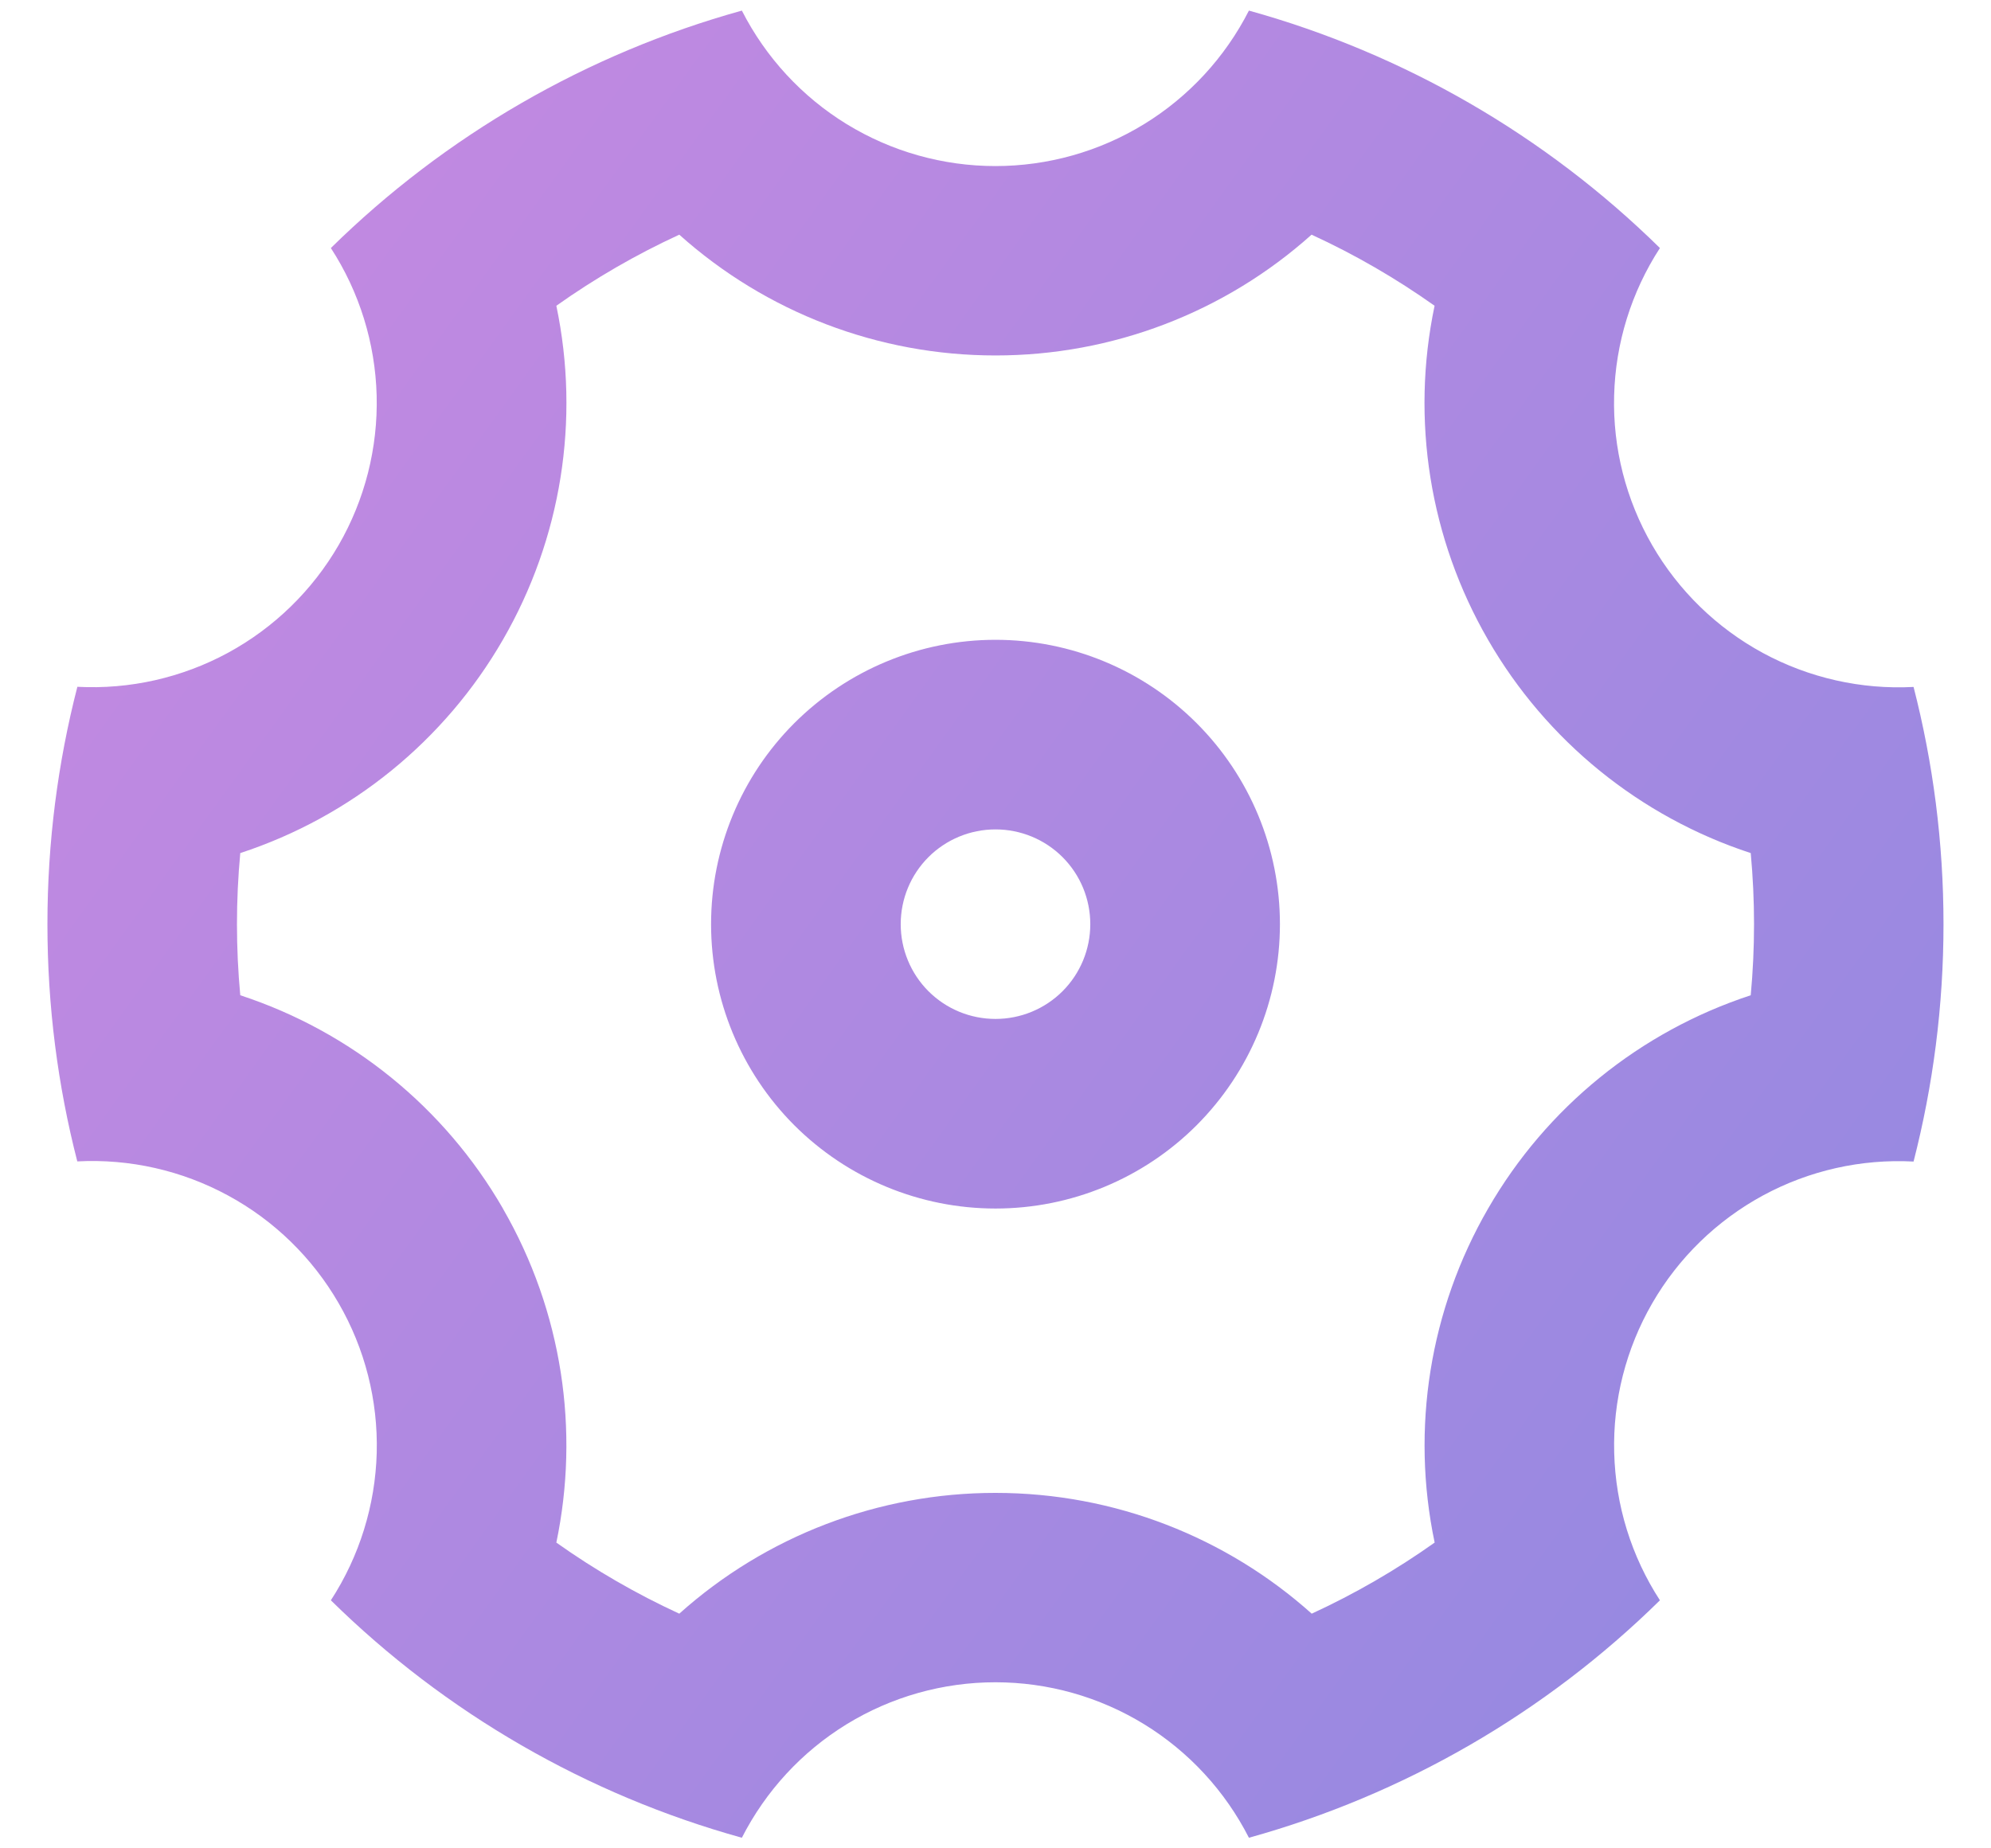 <svg width="28" height="26" viewBox="0 0 28 26" fill="none" xmlns="http://www.w3.org/2000/svg">
<path d="M0.667 13C0.667 11.847 0.813 10.729 1.088 9.661C1.825 9.7 2.558 9.534 3.206 9.183C3.854 8.831 4.393 8.306 4.762 7.668C5.131 7.029 5.316 6.301 5.297 5.563C5.277 4.826 5.055 4.108 4.653 3.489C6.265 1.904 8.254 0.754 10.433 0.149C10.768 0.807 11.278 1.36 11.907 1.746C12.537 2.132 13.26 2.336 13.999 2.336C14.737 2.336 15.461 2.132 16.09 1.746C16.719 1.36 17.229 0.807 17.564 0.149C19.743 0.754 21.732 1.904 23.344 3.489C22.942 4.108 22.719 4.826 22.7 5.564C22.68 6.302 22.866 7.03 23.235 7.669C23.604 8.308 24.143 8.833 24.792 9.185C25.44 9.536 26.174 9.702 26.911 9.663C27.185 10.729 27.332 11.847 27.332 13C27.332 14.153 27.185 15.271 26.911 16.339C26.174 16.3 25.441 16.465 24.792 16.817C24.144 17.169 23.605 17.693 23.236 18.332C22.867 18.971 22.681 19.699 22.701 20.436C22.72 21.174 22.942 21.892 23.344 22.511C21.732 24.097 19.743 25.246 17.564 25.851C17.229 25.193 16.719 24.64 16.09 24.254C15.461 23.868 14.737 23.664 13.999 23.664C13.26 23.664 12.537 23.868 11.907 24.254C11.278 24.64 10.768 25.193 10.433 25.851C8.254 25.246 6.265 24.097 4.653 22.511C5.055 21.892 5.278 21.174 5.298 20.436C5.317 19.698 5.132 18.97 4.762 18.331C4.393 17.692 3.854 17.167 3.206 16.816C2.557 16.464 1.824 16.298 1.087 16.337C0.813 15.272 0.667 14.155 0.667 13ZM7.072 17C7.912 18.455 8.152 20.128 7.824 21.699C8.368 22.085 8.947 22.42 9.553 22.699C10.775 21.604 12.359 20.999 14 21C15.68 21 17.251 21.628 18.447 22.699C19.053 22.42 19.632 22.085 20.176 21.699C19.839 20.093 20.107 18.42 20.928 17C21.747 15.579 23.063 14.511 24.621 14C24.683 13.335 24.683 12.665 24.621 12C23.062 11.489 21.747 10.421 20.927 9C20.106 7.58 19.838 5.907 20.175 4.301C19.631 3.915 19.052 3.58 18.445 3.301C17.223 4.396 15.64 5.001 14 5C12.359 5.001 10.775 4.396 9.553 3.301C8.947 3.58 8.368 3.915 7.824 4.301C8.161 5.907 7.893 7.58 7.072 9C6.252 10.421 4.937 11.489 3.379 12C3.317 12.665 3.317 13.335 3.379 14C4.938 14.511 6.253 15.579 7.073 17H7.072ZM14 17C12.939 17 11.922 16.579 11.171 15.829C10.421 15.078 10 14.061 10 13C10 11.939 10.421 10.922 11.171 10.172C11.922 9.422 12.939 9 14 9C15.061 9 16.078 9.422 16.828 10.172C17.578 10.922 18 11.939 18 13C18 14.061 17.578 15.078 16.828 15.829C16.078 16.579 15.061 17 14 17ZM14 14.333C14.354 14.333 14.693 14.193 14.943 13.943C15.193 13.693 15.333 13.354 15.333 13C15.333 12.646 15.193 12.307 14.943 12.057C14.693 11.807 14.354 11.667 14 11.667C13.646 11.667 13.307 11.807 13.057 12.057C12.807 12.307 12.667 12.646 12.667 13C12.667 13.354 12.807 13.693 13.057 13.943C13.307 14.193 13.646 14.333 14 14.333V14.333Z" fill="url(#paint0_linear_23475_711)" fill-opacity="0.8"/>
<defs>
<linearGradient id="paint0_linear_23475_711" x1="0.667" y1="0.149" x2="30.41" y2="21.579" gradientUnits="userSpaceOnUse">
<stop stop-color="#BB6BD9"/>
<stop offset="1" stop-color="#746BD9"/>
</linearGradient>
</defs>
</svg>
